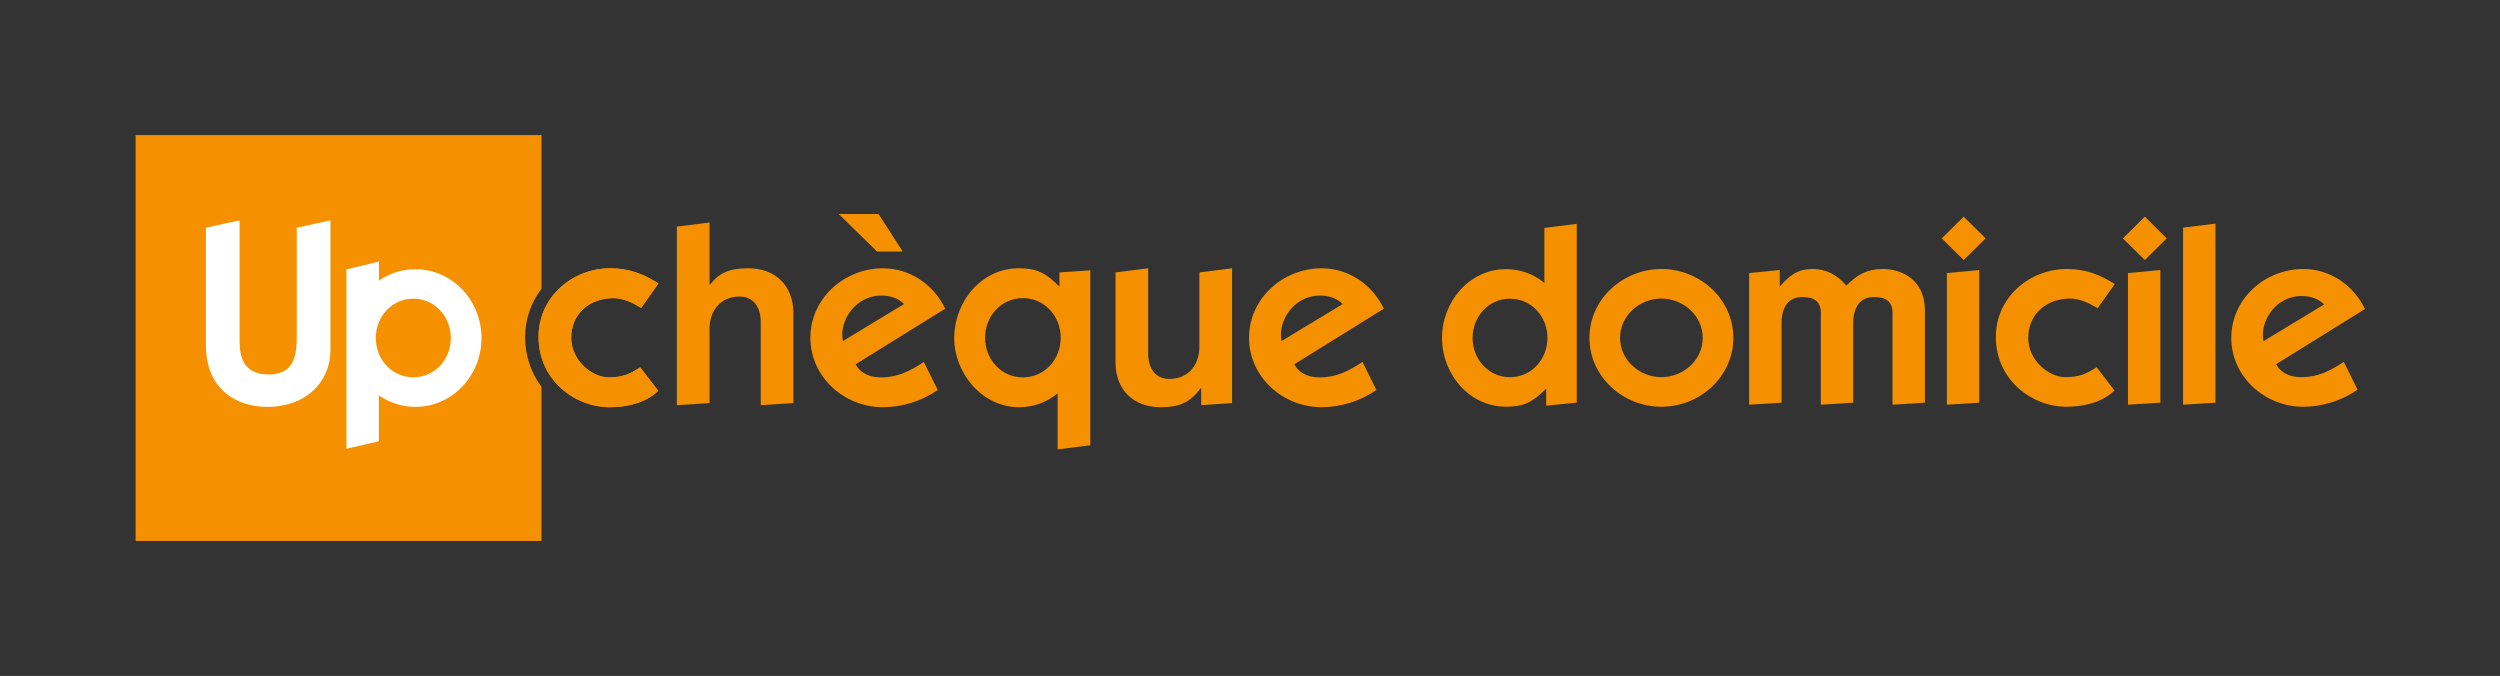 <?xml version="1.0" encoding="iso-8859-1"?>
<!-- Generator: Adobe Illustrator 26.3.1, SVG Export Plug-In . SVG Version: 6.00 Build 0)  -->
<svg version="1.1" xmlns="http://www.w3.org/2000/svg" xmlns:xlink="http://www.w3.org/1999/xlink" x="0px" y="0px"
	 viewBox="0 0 872.981 236.04" style="enable-background:new 0 0 872.981 236.04;" xml:space="preserve">
<rect x="0" y="0" width="872.981" height="236.04" fill="#333333" stroke="none"/>
<g id="Calque_1">
	<g>
		<path style="fill:#F59100;" d="M223.899,107.519c-2.966-1.796-6.195-3.415-9.702-3.415c-8.443,0-14.731,5.57-14.731,13.836
			c0,7.906,7.184,13.835,13.117,13.835c4.666,0,7.277-1.079,10.962-3.505l6.288,8.177c-4.403,4.401-11.232,5.749-17.072,5.749
			c-11.765,0-24.704-9.255-24.704-24.616c0-13.835,11.773-23.897,25.06-23.897c6.651,0,11.773,2.065,16.801,5.3L223.899,107.519z"/>
		<path style="fill:#F59100;" d="M213.115,93.684c6.651,0,11.772,2.065,16.801,5.299l-6.018,8.536
			c-2.966-1.796-6.195-3.414-9.702-3.414c-8.443,0-14.731,5.57-14.731,13.836c0,7.906,7.184,13.835,13.117,13.835
			c4.666,0,7.277-1.079,10.962-3.505l6.288,8.177c-4.403,4.401-11.232,5.749-17.072,5.749c-11.765,0-24.704-9.255-24.704-24.616
			C188.055,103.746,199.828,93.684,213.115,93.684"/>
	</g>
	<path style="fill:#F59100;" d="M236.355,79.128l11.412-1.435v21.738h0.178c3.235-4.311,7.009-5.748,13.387-5.748
		c9.43,0,15.718,6.02,15.718,15.722v31.352l-11.406,0.72v-29.019c0-4.853-2.246-8.895-7.37-8.895
		c-7.186,0-10.508,5.483-10.508,11.232v25.962l-11.412,0.72V79.128z"/>
	<path style="fill:#F59100;" d="M327.453,136.179c-5.574,3.861-12.398,6.016-19.138,6.016c-13.476,0-25.334-10.51-25.334-24.254
		c0-13.747,11.858-24.257,25.334-24.257c9.432,0,17.7,5.661,21.741,14.104l-31.263,19.405c0.898,1.887,3.414,4.583,8.892,4.583
		c5.842,0,10.152-2.246,14.915-5.39L327.453,136.179z M306.25,87.842l-13.385-13.115h13.922l8.445,13.115H306.25z M315.683,106.171
		c-2.156-2.157-4.94-2.966-7.997-2.966c-7.186,0-12.933,5.842-13.561,12.85c0,0.985,0,1.974,0.178,3.053L315.683,106.171z"/>
	<path style="fill:#F59100;" d="M369.944,95.122l10.782-0.72v61.086l-11.412,1.441v-19.587c-4.22,3.505-8.982,4.853-13.474,4.853
		c-13.293,0-22.64-12.399-22.64-23.988c0-12.937,9.525-24.526,22.549-24.526c6.292,0,9.436,1.618,14.195,6.38V95.122z
		 M357.188,131.775c7.638,0,13.206-6.381,13.206-13.835c0-7.457-5.568-13.836-13.206-13.836c-7.638,0-13.206,6.379-13.206,13.836
		C343.983,125.394,349.55,131.775,357.188,131.775"/>
	<path style="fill:#F59100;" d="M430.227,140.757l-10.782,0.72v-5.929h-0.178c-3.865,5.209-7.638,6.645-14.019,6.645
		c-9.432,0-15.717-6.016-15.717-15.722V95.12l11.406-1.437v29.735c0,4.853,2.246,8.895,7.37,8.895
		c7.186,0,10.508-5.483,10.508-11.228V95.12l11.412-1.437V140.757z"/>
	<path style="fill:#F59100;" d="M480.627,136.179c-5.572,3.861-12.399,6.016-19.139,6.016c-13.474,0-25.332-10.51-25.332-24.254
		c0-13.747,11.858-24.257,25.332-24.257c9.434,0,17.7,5.661,21.742,14.104l-31.261,19.405c0.898,1.887,3.413,4.583,8.891,4.583
		c5.84,0,10.152-2.246,14.915-5.39L480.627,136.179z M468.858,106.171c-2.157-2.157-4.94-2.966-7.997-2.966
		c-7.188,0-12.933,5.842-13.563,12.85c0,0.985,0,1.974,0.178,3.053L468.858,106.171z"/>
	<path style="fill:#F59100;" d="M539.914,135.705c-4.711,4.713-7.823,6.315-14.049,6.315c-12.9,0-22.327-11.473-22.327-24.014
		c0-12.542,9.428-24.016,22.327-24.016c4.533,0,9.248,1.336,13.425,4.804V79.583l11.298-1.423v62.435l-10.674,1.069V135.705z
		 M527.286,131.703c7.562,0,13.074-6.317,13.074-13.697c0-7.382-5.512-13.697-13.074-13.697c-7.562,0-13.074,6.315-13.074,13.697
		C514.212,125.386,519.724,131.703,527.286,131.703"/>
	<path style="fill:#F59100;" d="M580.142,93.93c13.366,0,25.128,10.42,25.128,24.055c0,13.627-11.762,24.05-25.128,24.05
		c-13.358,0-25.116-10.423-25.116-24.05C555.027,104.35,566.785,93.93,580.142,93.93 M580.142,131.696
		c7.664,0,14.436-5.961,14.436-13.711c0-7.755-6.773-13.723-14.436-13.723c-7.656,0-14.424,5.968-14.424,13.723
		C565.718,125.736,572.487,131.696,580.142,131.696"/>
	<path style="fill:#F59100;" d="M610.789,141.317l11.318-0.706v-27.799c0-5.611,2.487-9.085,7.119-9.085
		c3.83,0,6.951,1.068,6.593,6.591v30.999l11.314-0.706v-27.799c0-5.611,2.491-9.085,7.123-9.085c3.834,0,6.948,1.068,6.601,6.591
		v30.999l11.307-0.706v-32.247c0-10.427-7.746-14.434-14.697-14.434c-5.433,0-8.73,1.866-12.739,5.785
		c-3.203-3.828-7.216-5.785-11.673-5.785c-5.43,0-8.103,2.228-11.575,6.143v-5.789l-10.692,1.072V141.317z"/>
	<path style="fill:#F59100;" d="M693.365,83.241l-7.656,7.561l-7.66-7.561l7.66-7.58L693.365,83.241z M679.828,95.356l11.31-1.072
		v46.327l-11.31,0.706V95.356z"/>
	<path style="fill:#F59100;" d="M732.473,107.649c-2.942-1.783-6.146-3.387-9.621-3.387c-8.376,0-14.607,5.516-14.607,13.723
		c0,7.838,7.13,13.711,13.003,13.711c4.632,0,7.216-1.06,10.863-3.471l6.235,8.105c-4.359,4.367-11.132,5.705-16.919,5.705
		c-11.673,0-24.497-9.176-24.497-24.412c0-13.719,11.669-23.693,24.851-23.693c6.589,0,11.673,2.045,16.659,5.257"/>
	<path style="fill:#F59100;" d="M756.608,83.241l-7.656,7.561l-7.664-7.561l7.664-7.58L756.608,83.241z M743.075,95.356
		l11.307-1.072v46.327l-11.307,0.706V95.356z"/>
	<polygon style="fill:#F59100;" points="773.625,140.611 773.625,78.079 762.314,79.485 762.314,141.317 	"/>
	<path style="fill:#F59100;" d="M823.242,136.072c-5.523,3.824-12.287,5.964-18.978,5.964c-13.358,0-25.116-10.423-25.116-24.05
		c0-13.635,11.758-24.055,25.116-24.055c9.353,0,17.553,5.607,21.562,13.981l-30.993,19.242c0.88,1.874,3.375,4.543,8.808,4.543
		c5.799,0,10.073-2.224,14.794-5.345L823.242,136.072z M811.569,106.304c-2.129-2.129-4.896-2.935-7.928-2.935
		c-7.123,0-12.821,5.793-13.451,12.742c0,0.98,0,1.961,0.183,3.026L811.569,106.304z"/>
	<path style="fill:#F59100;" d="M144.329,104.298c-7.573,0-13.104,6.33-13.104,13.73c0,7.391,5.531,13.716,13.104,13.716
		c7.573,0,13.099-6.325,13.099-13.716C157.428,110.628,151.902,104.298,144.329,104.298z"/>
	<path style="fill:#F59100;" d="M183.382,117.621c0-0.014-0.002-0.027-0.002-0.041c0-6.263,2.133-12.043,5.702-16.757V47.155H47.35
		v141.732h141.732v-53.846c-3.499-4.645-5.702-10.512-5.702-17.379C183.38,117.648,183.382,117.635,183.382,117.621z"/>
	<path style="fill:#FFFFFF;" d="M103.627,117.847c0,7.306-1.603,12.917-9.801,12.917c-9.185,0-10.157-6.592-10.157-11.937V76.937
		l-11.763,2.587v40.994c0,15.59,10.862,21.565,21.382,21.565c13.726,0,22.102-8.82,22.102-19.873V76.937l-11.764,2.587V117.847z"/>
	<path style="fill:#FFFFFF;" d="M145.052,94.009c-4.746,0-9.06,1.434-12.726,3.982v-6.663l-11.347,2.743v62.621l11.319-2.592V138.07
		c3.654,2.53,8.039,4.004,12.754,4.004c12.748,0,23.082-10.756,23.082-24.029C168.135,104.774,157.801,94.009,145.052,94.009z
		 M144.329,131.745c-7.573,0-13.104-6.325-13.104-13.716c0-7.4,5.531-13.73,13.104-13.73c7.573,0,13.099,6.33,13.099,13.73
		C157.428,125.419,151.902,131.745,144.329,131.745z"/>
</g>
<g id="zone" style="display:none;">
	<path style="display:inline;fill:#D8D9D9;" d="M107.646,212.23c0-7.575,6.33-13.095,13.725-13.095c7.395,0,13.72,5.52,13.72,13.095
		c0,7.575-6.325,13.1-13.72,13.1C113.976,225.33,107.646,219.805,107.646,212.23 M145.381,212.955c0-4.74-1.43-9.06-3.98-12.72h6.66
		l-2.74-11.35h-62.62l2.595,11.32h16.025c-2.525,3.65-4,8.035-4,12.75c0,12.75,10.76,23.085,24.03,23.085
		S145.381,225.705,145.381,212.955"/>
	<path style="display:inline;fill:#D8D9D9;" d="M23.345,131.744c-7.575,0-13.095-6.33-13.095-13.725
		c0-7.395,5.52-13.72,13.095-13.72c7.575,0,13.1,6.325,13.1,13.72C36.445,125.414,30.92,131.744,23.345,131.744 M24.07,94.009
		c-4.74,0-9.06,1.43-12.72,3.98v-6.66L0,94.069v62.62l11.32-2.595v-16.025c3.65,2.525,8.035,4,12.75,4
		c12.75,0,23.085-10.76,23.085-24.03S36.82,94.009,24.07,94.009"/>
	<path style="display:inline;fill:#D8D9D9;" d="M123.116,23.81c0,7.575-6.33,13.095-13.725,13.095c-7.395,0-13.72-5.52-13.72-13.095
		c0-7.575,6.325-13.1,13.72-13.1C116.786,10.71,123.116,16.235,123.116,23.81 M85.381,23.085c0,4.74,1.43,9.06,3.98,12.72h-6.66
		l2.74,11.35h62.62l-2.595-11.32h-16.025c2.525-3.65,4-8.035,4-12.75c0-12.75-10.76-23.085-24.03-23.085
		S85.381,10.335,85.381,23.085"/>
	<path style="display:inline;fill:#D8D9D9;" d="M849.171,131.744c-7.575,0-13.095-6.33-13.095-13.725
		c0-7.395,5.52-13.72,13.095-13.72s13.1,6.325,13.1,13.72C862.271,125.414,856.746,131.744,849.171,131.744 M849.896,94.009
		c-4.74,0-9.06,1.43-12.72,3.98v-6.66l-11.35,2.74v62.62l11.32-2.595v-16.025c3.65,2.525,8.035,4,12.75,4
		c12.75,0,23.085-10.76,23.085-24.03S862.646,94.009,849.896,94.009"/>
</g>
</svg>